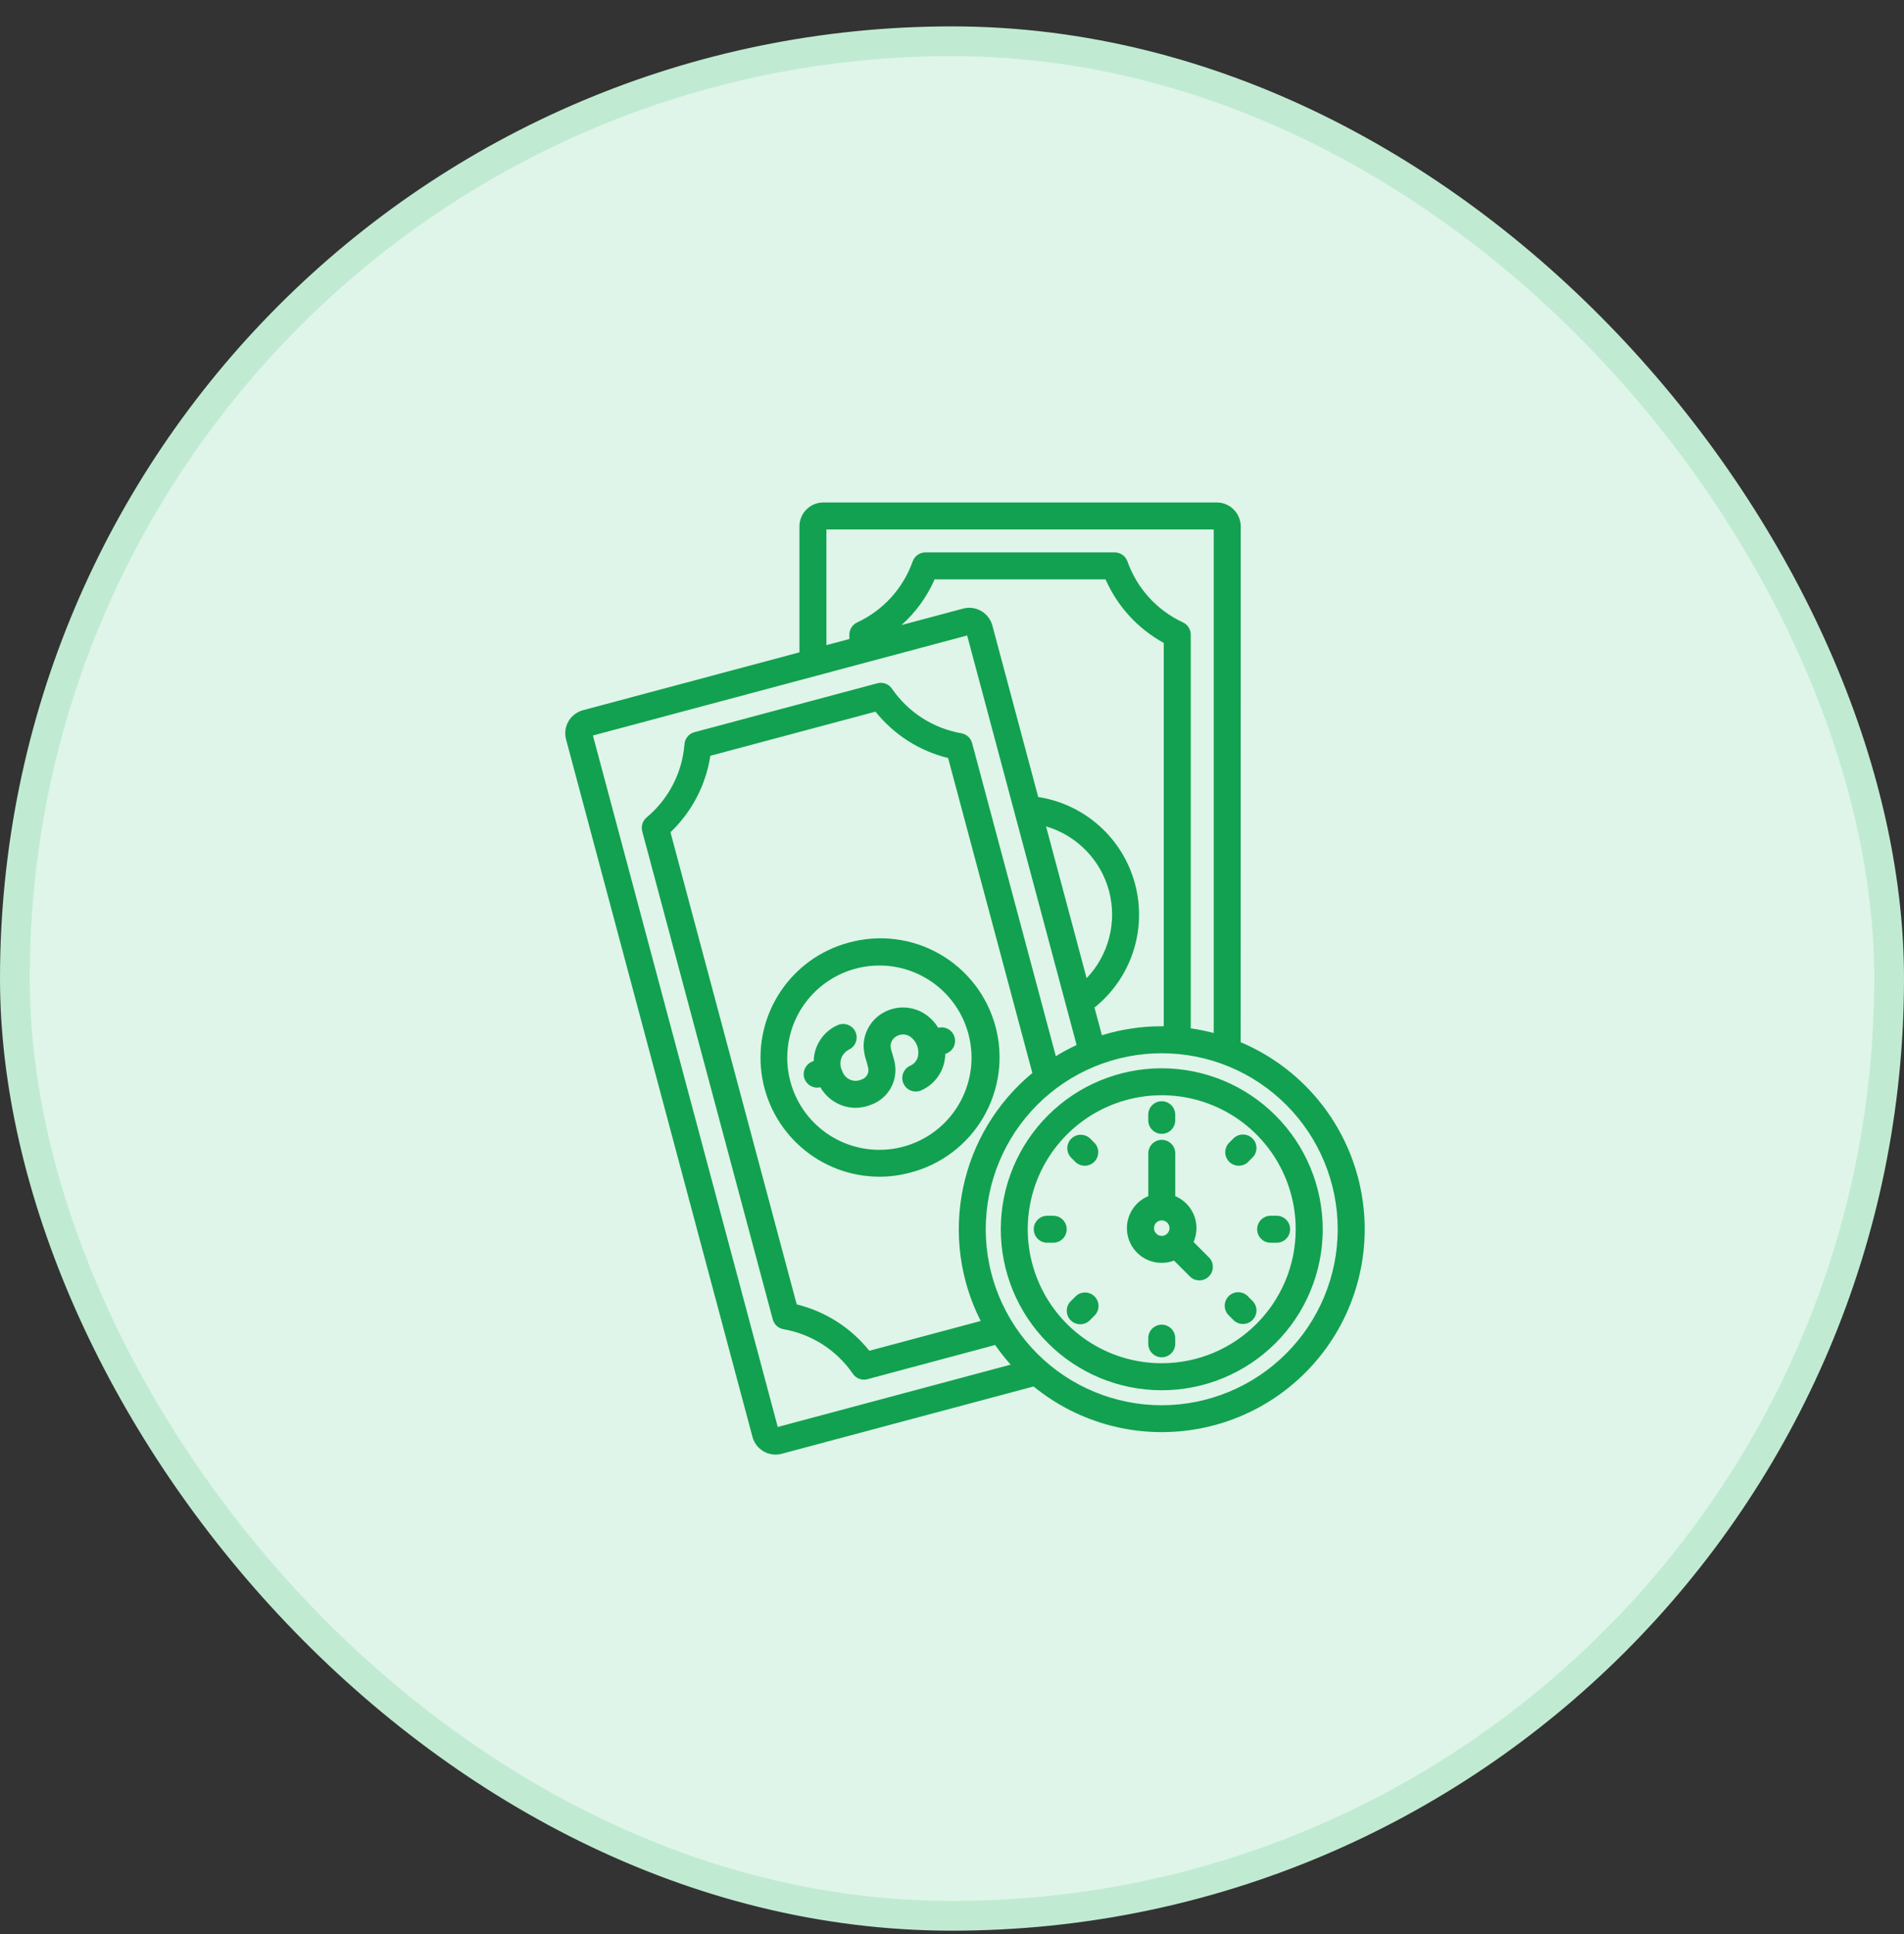 <svg width="64" height="65" viewBox="0 0 64 65" fill="none" xmlns="http://www.w3.org/2000/svg">
<rect x="0" y="0" width="64" height="65" fill="#333333" stroke="none"/>
<rect x="0.5" y="1.387" width="63" height="63" rx="31.5" fill="#DFF5E9"/>
<rect x="0.5" y="1.387" width="63" height="63" rx="31.5" stroke="#C0EBD2"/>
<path d="M28.528 31.68C26.591 32.2 25.337 34.074 25.597 36.064C25.857 38.053 27.551 39.543 29.557 39.547C29.908 39.547 30.256 39.501 30.596 39.41C31.628 39.144 32.514 38.475 33.052 37.554C33.591 36.631 33.739 35.533 33.463 34.502C33.186 33.471 32.511 32.592 31.584 32.063C30.657 31.532 29.557 31.395 28.528 31.68ZM32.551 34.746C32.933 36.173 32.254 37.672 30.928 38.325C29.602 38.978 27.999 38.604 27.1 37.431C26.202 36.257 26.257 34.612 27.232 33.502C28.208 32.392 29.831 32.126 31.111 32.866C31.821 33.278 32.339 33.953 32.551 34.746ZM31.159 34.126C31.31 34.239 31.439 34.38 31.538 34.543C31.777 34.48 32.023 34.623 32.087 34.862C32.153 35.102 32.014 35.349 31.776 35.417C31.776 35.453 31.772 35.49 31.77 35.528H31.768C31.724 36.016 31.42 36.442 30.973 36.642C30.746 36.747 30.477 36.649 30.371 36.421C30.266 36.194 30.363 35.925 30.591 35.819C30.747 35.754 30.854 35.606 30.866 35.437C30.888 35.213 30.794 34.994 30.617 34.855C30.486 34.755 30.311 34.738 30.163 34.811C30.023 34.875 29.934 35.015 29.934 35.168C29.945 35.252 29.965 35.332 29.993 35.41C30.008 35.463 30.023 35.516 30.038 35.567C30.073 35.683 30.094 35.805 30.098 35.927C30.114 36.457 29.79 36.939 29.292 37.123C29.119 37.195 28.933 37.232 28.745 37.232C28.261 37.224 27.816 36.961 27.575 36.54C27.54 36.548 27.505 36.553 27.469 36.553C27.241 36.553 27.049 36.385 27.018 36.159C26.989 35.933 27.131 35.721 27.351 35.661C27.361 35.139 27.673 34.669 28.149 34.456C28.377 34.35 28.646 34.448 28.753 34.675C28.858 34.902 28.759 35.172 28.532 35.277C28.407 35.343 28.312 35.455 28.271 35.591C28.23 35.727 28.245 35.873 28.313 35.997C28.353 36.125 28.447 36.23 28.57 36.284C28.692 36.339 28.832 36.338 28.954 36.282C29.109 36.237 29.209 36.086 29.189 35.924C29.182 35.885 29.173 35.845 29.161 35.805V35.797C29.15 35.755 29.137 35.713 29.125 35.669V35.67C29.065 35.5 29.032 35.322 29.029 35.143C29.037 34.65 29.324 34.205 29.769 33.994C30.221 33.775 30.759 33.827 31.16 34.128L31.159 34.126ZM41.703 35.025L41.705 17.692C41.703 17.247 41.343 16.888 40.9 16.887H27.675C27.231 16.888 26.872 17.247 26.872 17.692V21.924L19.596 23.869C19.167 23.984 18.912 24.425 19.028 24.853L25.293 48.29C25.407 48.72 25.848 48.974 26.277 48.859L34.742 46.597C36.274 47.847 38.274 48.37 40.222 48.03C42.171 47.692 43.876 46.523 44.896 44.829C45.915 43.134 46.15 41.08 45.537 39.2C44.925 37.319 43.526 35.797 41.704 35.027L41.703 35.025ZM27.778 17.793H40.797V34.717C40.542 34.651 40.285 34.598 40.025 34.561V21.328C40.025 21.152 39.922 20.991 39.761 20.917C38.89 20.512 38.218 19.774 37.897 18.867C37.833 18.687 37.661 18.565 37.469 18.565H31.106C30.914 18.565 30.742 18.687 30.678 18.869C30.357 19.774 29.685 20.514 28.813 20.918C28.653 20.993 28.55 21.153 28.55 21.33V21.476L27.779 21.682L27.778 17.793ZM35.161 27.773C36.196 28.078 36.998 28.899 37.277 29.94C37.555 30.983 37.271 32.095 36.525 32.875L35.161 27.773ZM37.039 34.793L36.789 33.86V33.862C38.028 32.87 38.562 31.239 38.152 29.707C37.743 28.174 36.466 27.028 34.898 26.786L33.357 21.023C33.242 20.595 32.801 20.34 32.373 20.454L30.303 21.007C30.779 20.581 31.159 20.057 31.416 19.471H37.161C37.56 20.381 38.248 21.131 39.118 21.608V34.491H39.05C38.369 34.489 37.69 34.592 37.039 34.793ZM26.143 47.958L19.93 24.719L32.509 21.357L36.189 35.123V35.121C35.949 35.233 35.715 35.358 35.49 35.497L32.675 24.972C32.628 24.802 32.488 24.674 32.314 24.644C31.367 24.478 30.527 23.939 29.982 23.146C29.874 22.987 29.676 22.914 29.491 22.964L23.344 24.607C23.157 24.657 23.022 24.819 23.008 25.01C22.933 25.968 22.474 26.856 21.736 27.472C21.6 27.585 21.543 27.767 21.587 27.937L25.975 44.342C26.02 44.513 26.161 44.641 26.335 44.672C27.283 44.837 28.124 45.378 28.668 46.171C28.751 46.294 28.892 46.368 29.042 46.368C29.082 46.368 29.12 46.363 29.159 46.352L33.45 45.203C33.611 45.434 33.785 45.654 33.973 45.863L26.143 47.958ZM34.701 36.062C33.508 37.047 32.687 38.41 32.372 39.924C32.055 41.44 32.265 43.017 32.965 44.396L29.221 45.397C28.602 44.622 27.743 44.075 26.78 43.838L22.537 27.971C23.254 27.286 23.726 26.383 23.877 25.401L29.428 23.917V23.918C30.048 24.692 30.906 25.24 31.869 25.476L34.701 36.062ZM39.05 47.228C37.481 47.228 35.977 46.605 34.867 45.496C33.758 44.386 33.134 42.882 33.134 41.313C33.134 39.743 33.758 38.239 34.867 37.13C35.977 36.02 37.481 35.398 39.05 35.398C40.618 35.398 42.123 36.02 43.233 37.13C44.342 38.239 44.965 39.745 44.965 41.313C44.964 42.881 44.34 44.385 43.23 45.493C42.122 46.602 40.618 47.226 39.05 47.228ZM39.05 35.903C37.615 35.903 36.239 36.473 35.225 37.487C34.21 38.502 33.64 39.878 33.64 41.313C33.64 42.749 34.21 44.125 35.225 45.139C36.239 46.154 37.615 46.724 39.05 46.724C40.485 46.724 41.862 46.154 42.877 45.139C43.892 44.125 44.462 42.748 44.462 41.313C44.459 39.878 43.889 38.503 42.874 37.489C41.86 36.474 40.485 35.904 39.05 35.903ZM39.05 45.816C37.228 45.816 35.586 44.719 34.889 43.036C34.192 41.354 34.576 39.417 35.865 38.128C37.153 36.84 39.09 36.455 40.773 37.152C42.457 37.849 43.553 39.491 43.553 41.313C43.551 43.799 41.535 45.813 39.05 45.816ZM38.597 37.665V37.451C38.603 37.205 38.804 37.011 39.05 37.011C39.295 37.011 39.496 37.205 39.504 37.451V37.665C39.496 37.91 39.295 38.106 39.05 38.106C38.804 38.106 38.603 37.91 38.597 37.665ZM42.101 38.262C42.187 38.347 42.234 38.462 42.234 38.583C42.234 38.703 42.187 38.818 42.101 38.903L41.95 39.054H41.951C41.771 39.223 41.491 39.219 41.318 39.045C41.144 38.871 41.14 38.592 41.309 38.412L41.46 38.261V38.262C41.545 38.176 41.66 38.129 41.78 38.129C41.901 38.129 42.016 38.176 42.101 38.262ZM43.365 41.312C43.365 41.433 43.318 41.548 43.232 41.634C43.147 41.719 43.032 41.766 42.912 41.766H42.698C42.453 41.76 42.257 41.559 42.257 41.312C42.257 41.067 42.453 40.867 42.698 40.859H42.912C43.032 40.859 43.147 40.906 43.232 40.992C43.318 41.077 43.365 41.192 43.365 41.312ZM42.102 43.724L42.101 43.722C42.279 43.899 42.279 44.186 42.101 44.363C41.924 44.541 41.637 44.541 41.46 44.364L41.309 44.213C41.219 44.128 41.168 44.012 41.167 43.889C41.165 43.767 41.213 43.649 41.3 43.562C41.386 43.475 41.505 43.428 41.627 43.429C41.75 43.431 41.866 43.483 41.951 43.571L42.102 43.724ZM39.504 44.962V45.176V45.175C39.496 45.42 39.295 45.616 39.05 45.616C38.804 45.616 38.603 45.42 38.597 45.175V44.961C38.603 44.715 38.804 44.52 39.05 44.52C39.295 44.52 39.496 44.715 39.504 44.961V44.962ZM36.792 43.574V43.572C36.969 43.749 36.969 44.036 36.792 44.213L36.641 44.364C36.556 44.454 36.44 44.505 36.318 44.506C36.195 44.508 36.077 44.46 35.99 44.373C35.904 44.287 35.855 44.169 35.857 44.046C35.859 43.923 35.91 43.807 35.999 43.724L36.15 43.572C36.327 43.394 36.614 43.394 36.792 43.571L36.792 43.574ZM35.855 41.312C35.855 41.564 35.653 41.766 35.402 41.766H35.188H35.189C34.943 41.76 34.748 41.559 34.748 41.312C34.748 41.067 34.943 40.867 35.189 40.859H35.403H35.402C35.522 40.859 35.638 40.906 35.723 40.992C35.808 41.077 35.855 41.192 35.855 41.312ZM36.792 38.413V38.412C36.96 38.592 36.956 38.871 36.783 39.045C36.609 39.219 36.328 39.223 36.15 39.054L35.999 38.903C35.831 38.725 35.835 38.444 36.008 38.27C36.182 38.097 36.462 38.093 36.641 38.262L36.792 38.413ZM40.12 41.742C40.184 41.594 40.217 41.437 40.217 41.275C40.217 40.806 39.937 40.384 39.505 40.2V38.775C39.509 38.651 39.463 38.534 39.377 38.445C39.291 38.358 39.174 38.308 39.051 38.308C38.93 38.308 38.812 38.358 38.726 38.445C38.642 38.534 38.595 38.651 38.598 38.775V40.2C38.084 40.413 37.792 40.961 37.902 41.508C38.014 42.054 38.494 42.446 39.051 42.442C39.192 42.442 39.332 42.417 39.464 42.367L40.003 42.907C40.181 43.077 40.462 43.073 40.635 42.898C40.809 42.725 40.813 42.445 40.644 42.267L40.12 41.742ZM38.79 41.275C38.79 41.17 38.853 41.075 38.95 41.036C39.048 40.995 39.16 41.018 39.235 41.092C39.309 41.166 39.331 41.278 39.291 41.375C39.25 41.472 39.155 41.537 39.05 41.537C38.907 41.537 38.79 41.42 38.79 41.275Z" fill="#12A150"/>
</svg>
